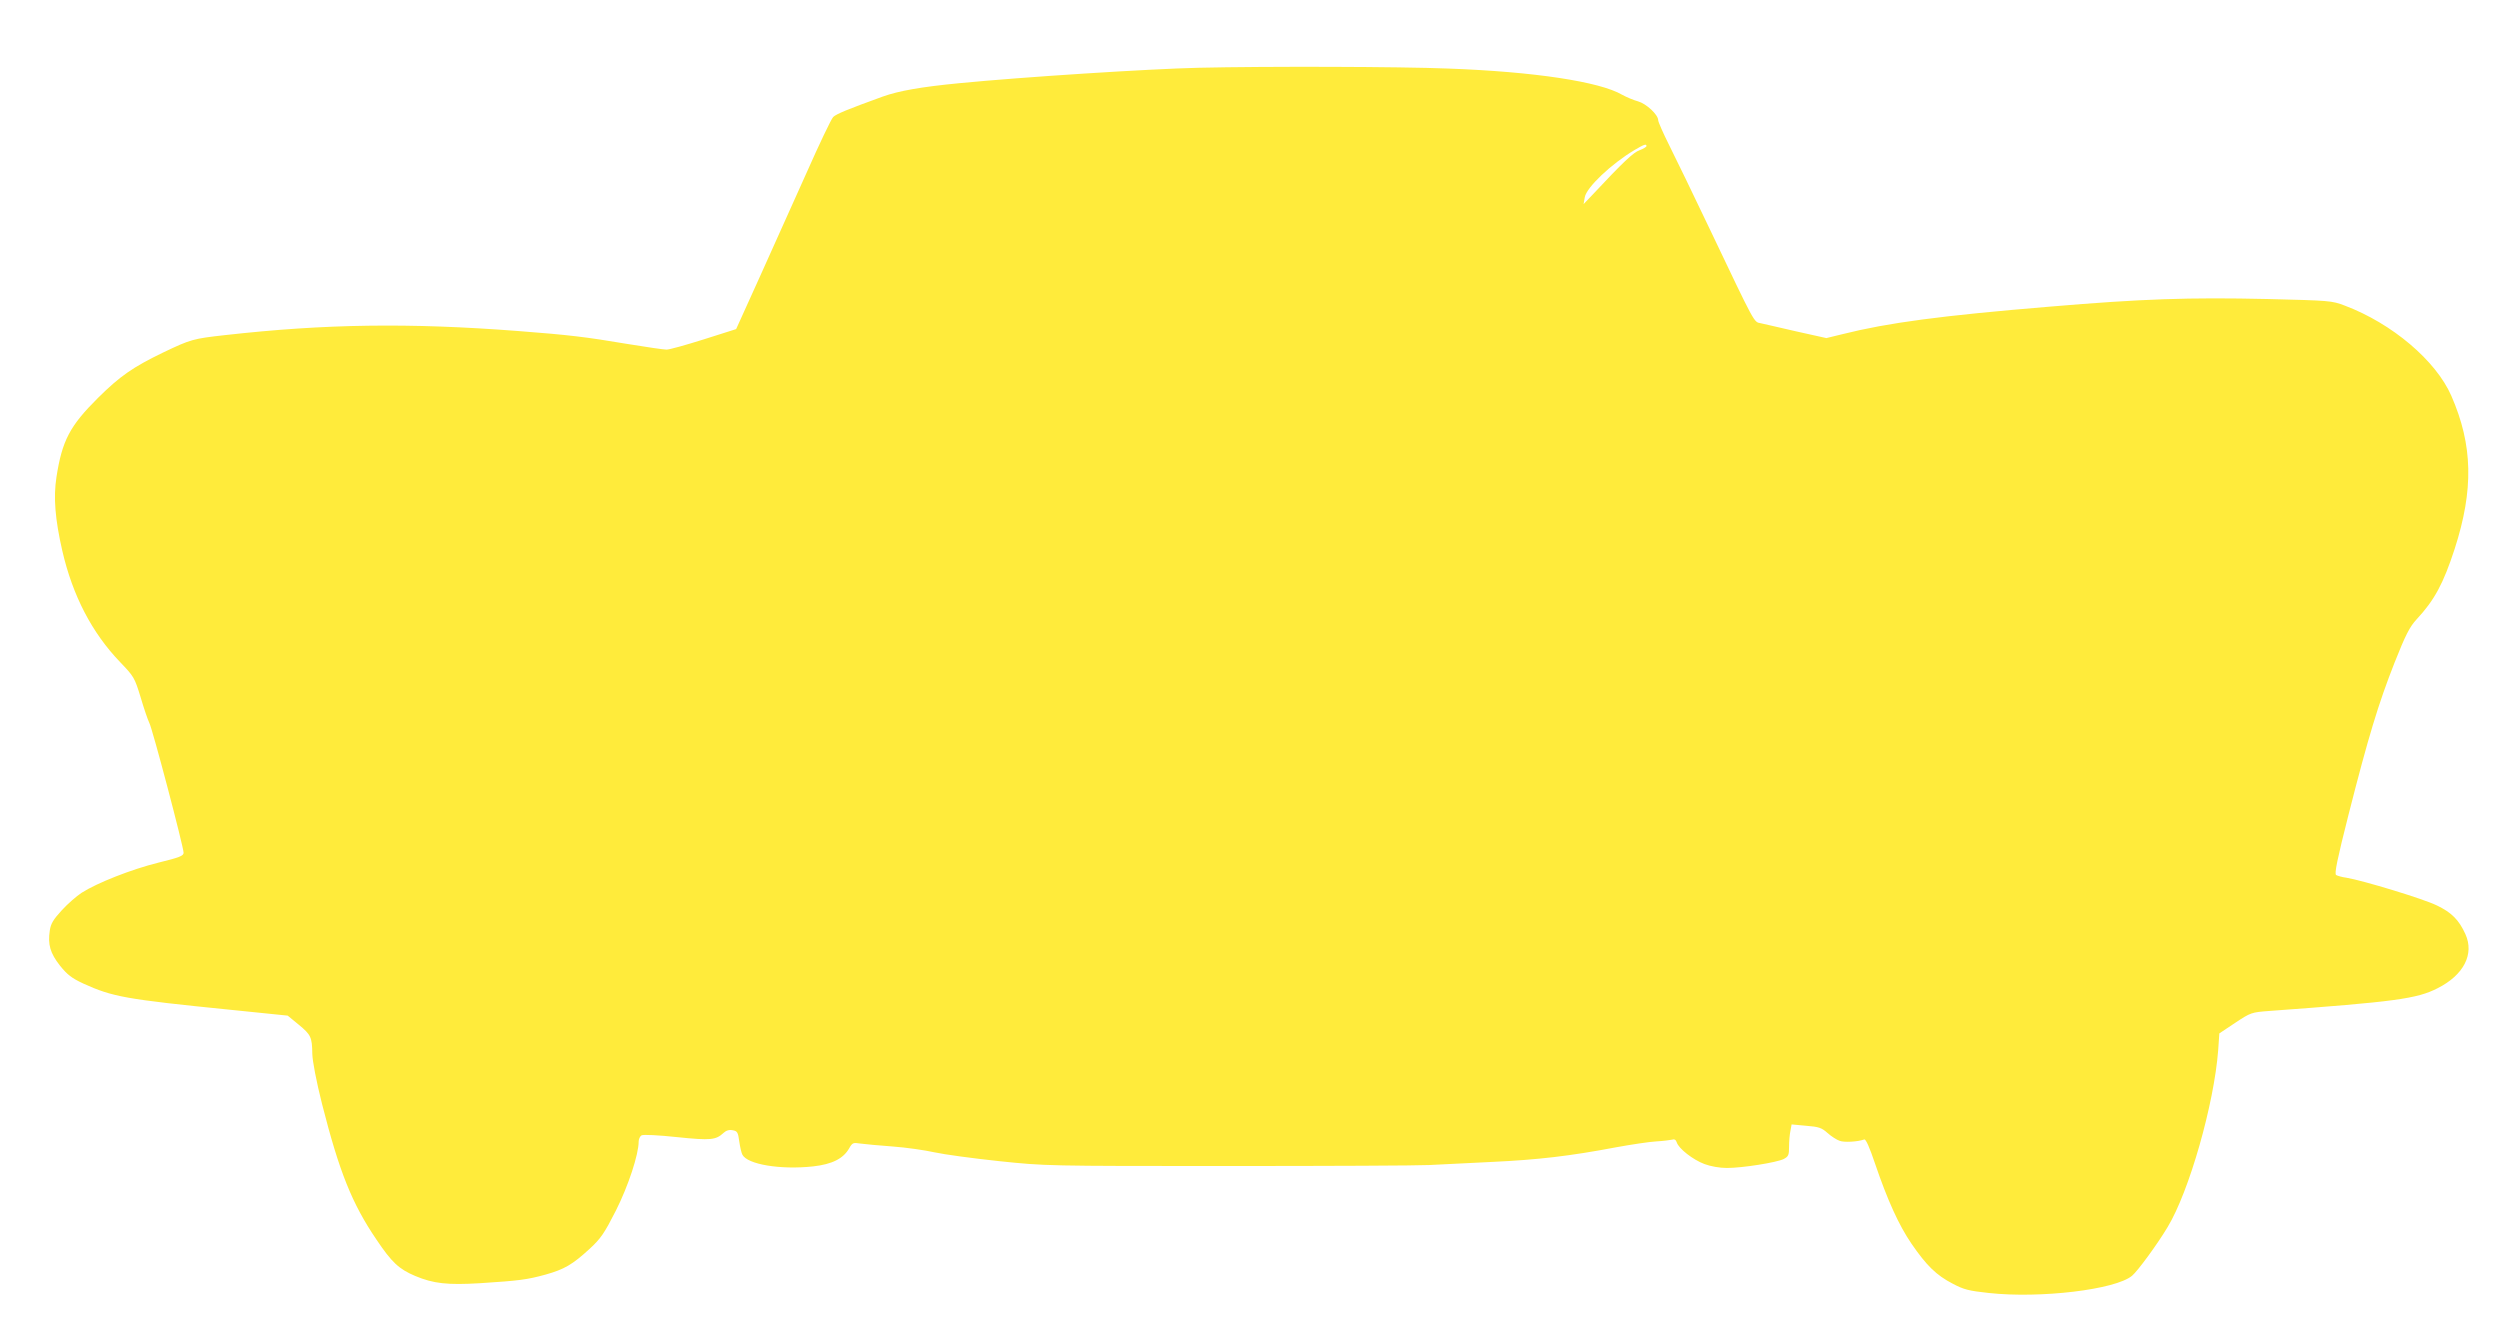 <?xml version="1.0" standalone="no"?>
<!DOCTYPE svg PUBLIC "-//W3C//DTD SVG 20010904//EN"
 "http://www.w3.org/TR/2001/REC-SVG-20010904/DTD/svg10.dtd">
<svg version="1.0" xmlns="http://www.w3.org/2000/svg"
 width="1280pt" height="688pt" viewBox="0 0 1280 688"
 preserveAspectRatio="xMidYMid meet">
<g transform="translate(0,688) scale(0.1,-0.1)"
fill="#ffeb3b" stroke="none">
<path d="M6135 6533 c-256 -6 -895 -47 -1224 -79 -196 -19 -308 -39 -390 -68
-182 -66 -238 -89 -255 -105 -10 -10 -72 -140 -137 -287 -66 -148 -174 -388
-240 -534 l-120 -265 -167 -53 c-92 -29 -178 -53 -190 -52 -13 0 -103 13 -200
29 -214 36 -297 46 -557 66 -561 43 -989 37 -1505 -21 -160 -18 -173 -21 -315
-89 -155 -75 -221 -121 -333 -232 -145 -144 -184 -219 -213 -406 -16 -104 -7
-215 30 -377 53 -230 152 -420 296 -570 71 -74 74 -79 105 -180 17 -58 37
-116 44 -130 16 -28 176 -637 176 -666 0 -16 -20 -24 -130 -51 -137 -34 -312
-103 -392 -154 -26 -17 -72 -57 -102 -90 -43 -47 -56 -68 -61 -103 -11 -72 2
-116 52 -180 38 -47 60 -64 120 -92 150 -68 215 -80 752 -134 l294 -30 56 -46
c63 -52 69 -64 70 -150 1 -37 20 -138 50 -257 88 -346 153 -509 278 -693 79
-118 116 -152 199 -187 93 -39 164 -47 332 -37 201 13 240 18 335 44 96 27
138 51 227 133 56 52 74 78 133 194 64 127 117 288 117 355 0 12 7 27 15 31 8
5 88 1 181 -9 174 -18 199 -15 239 22 13 12 29 17 47 13 23 -4 27 -11 33 -57
4 -28 11 -59 16 -68 26 -50 195 -78 362 -60 98 11 155 40 185 93 16 28 20 30
57 24 22 -3 96 -10 165 -15 69 -5 166 -19 215 -30 50 -11 198 -31 330 -45 238
-25 247 -25 1172 -25 513 0 976 2 1030 5 54 3 199 10 323 16 234 11 398 30
635 75 77 14 169 28 205 30 36 2 72 7 82 9 11 4 19 -1 23 -14 10 -32 83 -89
142 -111 32 -12 78 -20 115 -20 79 0 255 28 291 46 24 13 27 20 27 63 0 27 3
63 7 81 l6 33 75 -7 c64 -5 79 -10 109 -37 19 -17 47 -35 62 -40 23 -9 93 -5
126 7 8 3 27 -40 55 -123 64 -188 122 -316 187 -411 77 -112 127 -161 210
-204 58 -31 84 -37 185 -48 264 -29 649 17 734 88 29 24 130 162 182 249 111
183 238 631 259 905 l6 87 81 54 c80 53 83 54 176 61 643 47 754 62 860 116
135 68 189 175 143 277 -33 73 -71 111 -146 147 -69 34 -379 128 -463 142 -23
3 -47 10 -53 14 -10 5 6 82 63 307 102 401 153 569 236 780 57 144 78 184 113
222 92 99 137 183 195 361 98 304 93 531 -17 783 -79 181 -304 371 -545 462
-68 26 -78 26 -395 34 -404 9 -643 1 -1116 -39 -555 -46 -827 -82 -1062 -141
l-82 -20 -153 34 c-84 20 -167 38 -183 42 -36 7 -26 -11 -260 480 -84 176
-178 371 -209 432 -31 62 -56 119 -56 127 0 29 -61 85 -103 97 -23 6 -60 22
-82 34 -115 67 -450 118 -890 134 -245 10 -930 12 -1280 4z m2295 -401 c0 -4
-16 -14 -35 -21 -32 -11 -84 -60 -244 -231 l-43 -45 6 35 c9 51 136 171 255
242 49 29 61 33 61 20z"/>
</g>
</svg>
